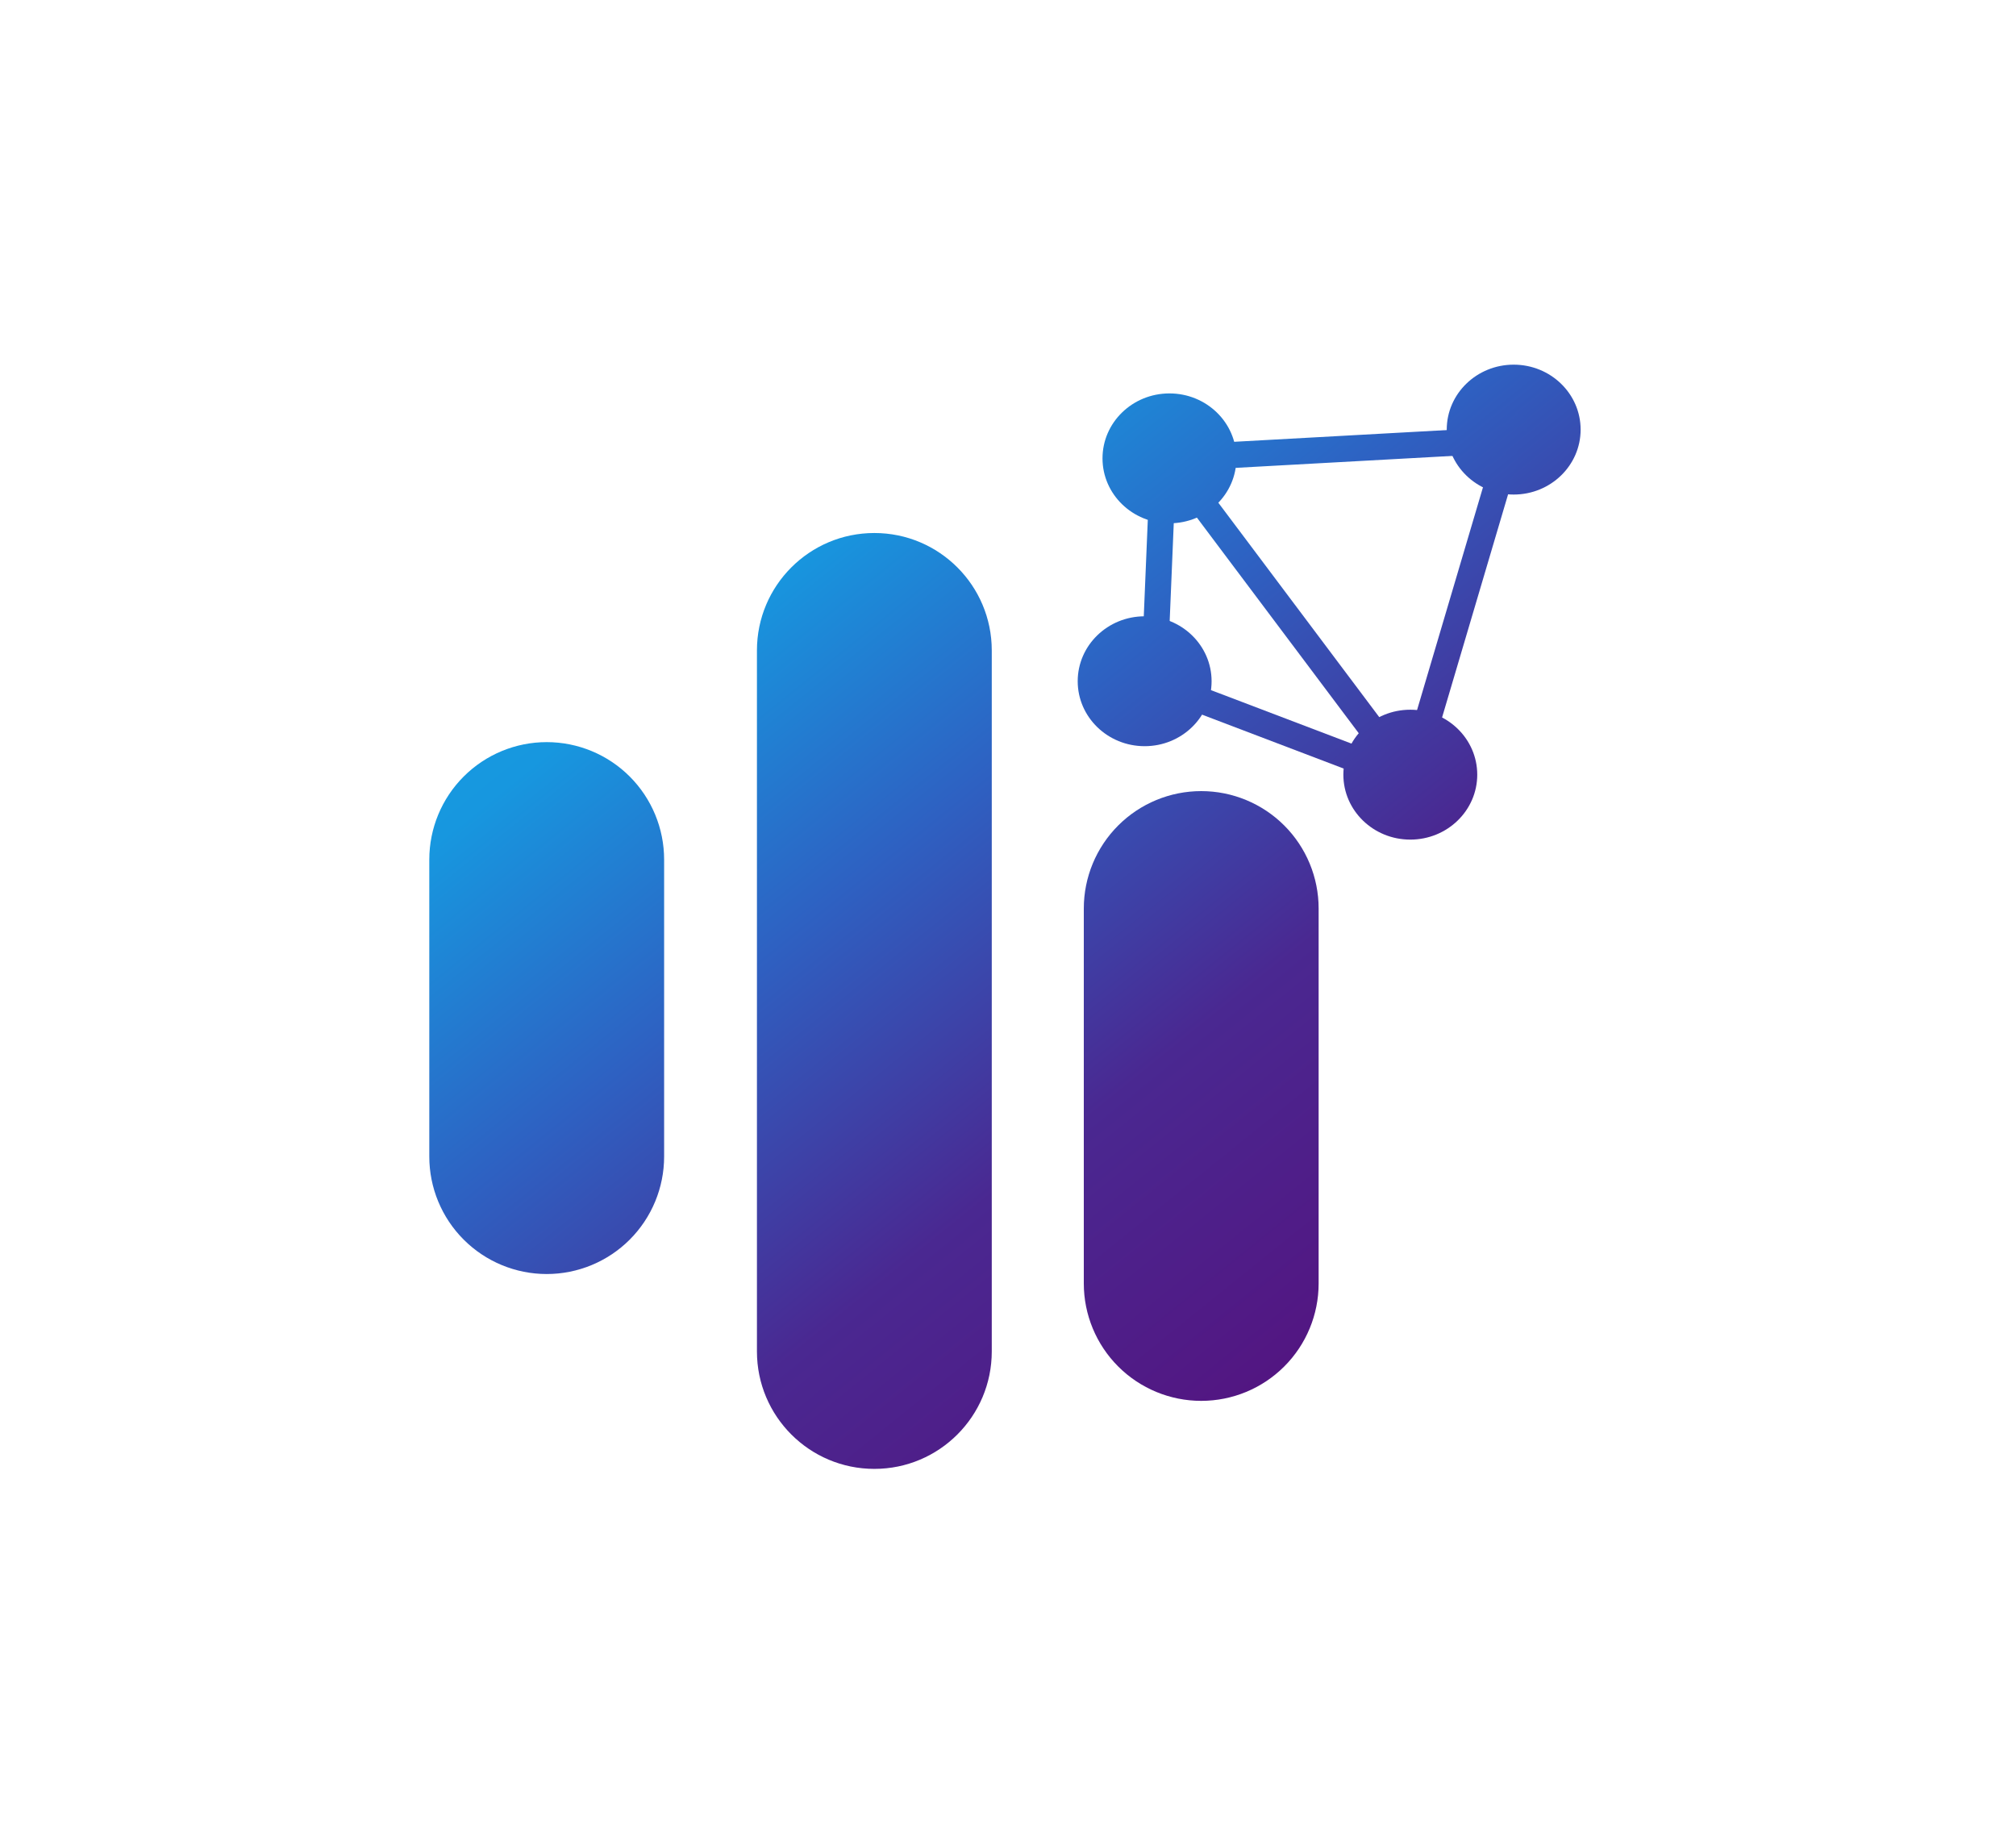 <?xml version="1.0" encoding="UTF-8" standalone="no"?>
<!DOCTYPE svg PUBLIC "-//W3C//DTD SVG 1.1//EN" "http://www.w3.org/Graphics/SVG/1.1/DTD/svg11.dtd">
<svg width="100%" height="100%" viewBox="0 0 309 281" version="1.1" xmlns="http://www.w3.org/2000/svg" xmlns:xlink="http://www.w3.org/1999/xlink" xml:space="preserve" xmlns:serif="http://www.serif.com/" style="fill-rule:evenodd;clip-rule:evenodd;stroke-linejoin:round;stroke-miterlimit:2;">
    <g transform="matrix(1,0,0,1,-770,-331)">
        <g id="Pittogramma-Audin" serif:id="Pittogramma Audin" transform="matrix(0.428,0,0,1,440.423,0)">
            <rect x="770" y="331" width="720" height="281" style="fill:none;"/>
            <g id="Pittogramma" transform="matrix(2.336,0,0,1,734.561,338.704)">
                <g transform="matrix(1.8,0,0,1.052,-93.6,-6.523)">
                    <path d="M107,107C109.652,107 112.196,108.803 114.071,112.013C115.946,115.223 117,119.577 117,124.117L117,167.377C117,171.917 115.946,176.271 114.071,179.481C112.196,182.691 109.652,184.494 107,184.494L106.999,184.494C104.347,184.494 101.804,182.691 99.929,179.481C98.053,176.272 97,171.918 97,167.379L97,124.115C97,119.576 98.053,115.222 99.929,112.013C101.804,108.803 104.347,107 106.999,107L107,107Z" style="fill:url(#_Linear1);"/>
                </g>
                <g transform="matrix(1.8,0,0,1.206,6.738,-15.494)">
                    <path d="M107.001,107C109.653,107 112.196,108.572 114.071,111.369C115.947,114.167 117,117.961 117,121.918C117,135.633 117,155.861 117,169.576C117,173.533 115.947,177.327 114.071,180.125C112.196,182.922 109.653,184.494 107.001,184.494C107.001,184.494 107,184.494 107,184.494C104.348,184.494 101.804,182.922 99.929,180.124C98.054,177.326 97,173.531 97,169.574C97,155.86 97,135.634 97,121.92C97,117.963 98.054,114.168 99.929,111.37C101.804,108.572 104.348,107 107,107C107,107 107.001,107 107.001,107Z" style="fill:url(#_Linear2);"/>
                </g>
                <g transform="matrix(1.099,0,0,1.066,-18.144,-6.693)">
                    <circle cx="190" cy="97" r="9.338" style="fill:url(#_Linear3);"/>
                </g>
                <g transform="matrix(1.099,0,0,1.066,22.582,7.626)">
                    <circle cx="190" cy="97" r="9.338" style="fill:url(#_Linear4);"/>
                </g>
                <g transform="matrix(1.099,0,0,1.066,38.43,-45.261)">
                    <circle cx="190" cy="97" r="9.338" style="fill:url(#_Linear5);"/>
                </g>
                <g transform="matrix(1.099,0,0,1.066,-14.342,-40.853)">
                    <circle cx="190" cy="97" r="9.338" style="fill:url(#_Linear6);"/>
                </g>
                <g transform="matrix(0.997,0.023,0.023,0.798,-0.92,8.27)">
                    <path d="M193.681,96.683C193.603,98.068 192.643,99.17 191.538,99.143C190.433,99.116 189.599,97.969 189.677,96.584L191.388,66.244C191.466,64.859 192.426,63.757 193.531,63.784C194.636,63.811 195.47,64.958 195.392,66.343L193.681,96.683Z" style="fill:url(#_Linear7);"/>
                </g>
                <g transform="matrix(0.997,0.023,0.023,0.798,-0.92,8.27)">
                    <path d="M231.764,121.579C232.404,122.667 232.19,124.246 231.285,125.103C230.381,125.96 229.128,125.771 228.488,124.683L192.84,64.054C192.2,62.965 192.414,61.386 193.318,60.529C194.223,59.672 195.476,59.861 196.116,60.949L231.764,121.579Z" style="fill:url(#_Linear8);"/>
                </g>
                <g transform="matrix(0.997,0.023,0.023,0.798,-0.92,8.27)">
                    <path d="M232.033,123.79C231.688,125.127 230.553,125.916 229.501,125.552C228.448,125.188 227.874,123.808 228.219,122.471L245.88,54.067C246.225,52.731 247.359,51.941 248.412,52.305C249.465,52.669 250.039,54.05 249.694,55.387L232.033,123.79Z" style="fill:url(#_Linear9);"/>
                </g>
                <g transform="matrix(0.997,0.023,0.023,0.798,-0.92,8.27)">
                    <path d="M193.53,65.032C192.422,65.14 191.499,64.106 191.469,62.726C191.438,61.345 192.313,60.136 193.42,60.028L247.675,54.734C248.783,54.626 249.706,55.659 249.737,57.04C249.767,58.421 248.892,59.63 247.785,59.738L193.53,65.032Z" style="fill:url(#_Linear10);"/>
                </g>
                <g transform="matrix(0.997,0.023,0.023,0.798,-0.92,8.27)">
                    <path d="M189.74,107.608C188.716,107.145 188.227,105.71 188.65,104.404C189.072,103.098 190.246,102.414 191.271,102.876L230.891,120.765C231.915,121.227 232.404,122.663 231.981,123.968C231.559,125.274 230.385,125.959 229.361,125.497L189.74,107.608Z" style="fill:url(#_Linear11);"/>
                </g>
                <g transform="matrix(1.8,0,0,1.851,-43.371,-124.067)">
                    <path d="M107,107C112.523,107 117,111.354 117,116.724L117,174.77C117,180.14 112.523,184.494 107,184.494L107,184.494C101.477,184.494 97,180.14 97,174.77L97,116.724C97,111.354 101.477,107 107,107L107,107Z" style="fill:url(#_Linear12);"/>
                </g>
            </g>
        </g>
    </g>
    <defs>
        <linearGradient id="_Linear1" x1="0" y1="0" x2="1" y2="0" gradientUnits="userSpaceOnUse" gradientTransform="matrix(71.667,151.146,-88.305,122.668,97,51.984)"><stop offset="0" style="stop-color:rgb(17,165,230);stop-opacity:1"/><stop offset="0.28" style="stop-color:rgb(23,151,223);stop-opacity:1"/><stop offset="0.5" style="stop-color:rgb(46,97,194);stop-opacity:1"/><stop offset="0.75" style="stop-color:rgb(74,40,145);stop-opacity:1"/><stop offset="1" style="stop-color:rgb(83,21,129);stop-opacity:1"/></linearGradient>
        <linearGradient id="_Linear2" x1="0" y1="0" x2="1" y2="0" gradientUnits="userSpaceOnUse" gradientTransform="matrix(71.667,131.747,-88.305,106.924,41.257,52.747)"><stop offset="0" style="stop-color:rgb(17,165,230);stop-opacity:1"/><stop offset="0.28" style="stop-color:rgb(23,151,223);stop-opacity:1"/><stop offset="0.5" style="stop-color:rgb(46,97,194);stop-opacity:1"/><stop offset="0.75" style="stop-color:rgb(74,40,145);stop-opacity:1"/><stop offset="1" style="stop-color:rgb(83,21,129);stop-opacity:1"/></linearGradient>
        <linearGradient id="_Linear3" x1="0" y1="0" x2="1" y2="0" gradientUnits="userSpaceOnUse" gradientTransform="matrix(117.374,149.176,-144.623,121.069,90.209,51.465)"><stop offset="0" style="stop-color:rgb(17,165,230);stop-opacity:1"/><stop offset="0.28" style="stop-color:rgb(23,151,223);stop-opacity:1"/><stop offset="0.5" style="stop-color:rgb(46,97,194);stop-opacity:1"/><stop offset="0.75" style="stop-color:rgb(74,40,145);stop-opacity:1"/><stop offset="1" style="stop-color:rgb(83,21,129);stop-opacity:1"/></linearGradient>
        <linearGradient id="_Linear4" x1="0" y1="0" x2="1" y2="0" gradientUnits="userSpaceOnUse" gradientTransform="matrix(117.374,149.176,-144.623,121.069,53.153,38.027)"><stop offset="0" style="stop-color:rgb(17,165,230);stop-opacity:1"/><stop offset="0.28" style="stop-color:rgb(23,151,223);stop-opacity:1"/><stop offset="0.5" style="stop-color:rgb(46,97,194);stop-opacity:1"/><stop offset="0.75" style="stop-color:rgb(74,40,145);stop-opacity:1"/><stop offset="1" style="stop-color:rgb(83,21,129);stop-opacity:1"/></linearGradient>
        <linearGradient id="_Linear5" x1="0" y1="0" x2="1" y2="0" gradientUnits="userSpaceOnUse" gradientTransform="matrix(117.374,149.176,-144.623,121.069,38.734,87.662)"><stop offset="0" style="stop-color:rgb(17,165,230);stop-opacity:1"/><stop offset="0.28" style="stop-color:rgb(23,151,223);stop-opacity:1"/><stop offset="0.5" style="stop-color:rgb(46,97,194);stop-opacity:1"/><stop offset="0.75" style="stop-color:rgb(74,40,145);stop-opacity:1"/><stop offset="1" style="stop-color:rgb(83,21,129);stop-opacity:1"/></linearGradient>
        <linearGradient id="_Linear6" x1="0" y1="0" x2="1" y2="0" gradientUnits="userSpaceOnUse" gradientTransform="matrix(117.374,149.176,-144.623,121.069,86.749,83.526)"><stop offset="0" style="stop-color:rgb(17,165,230);stop-opacity:1"/><stop offset="0.28" style="stop-color:rgb(23,151,223);stop-opacity:1"/><stop offset="0.5" style="stop-color:rgb(46,97,194);stop-opacity:1"/><stop offset="0.75" style="stop-color:rgb(74,40,145);stop-opacity:1"/><stop offset="1" style="stop-color:rgb(83,21,129);stop-opacity:1"/></linearGradient>
        <linearGradient id="_Linear7" x1="0" y1="0" x2="1" y2="0" gradientUnits="userSpaceOnUse" gradientTransform="matrix(124.903,195.757,-163.104,166.343,81.049,47.704)"><stop offset="0" style="stop-color:rgb(17,165,230);stop-opacity:1"/><stop offset="0.28" style="stop-color:rgb(23,151,223);stop-opacity:1"/><stop offset="0.5" style="stop-color:rgb(46,97,194);stop-opacity:1"/><stop offset="0.75" style="stop-color:rgb(74,40,145);stop-opacity:1"/><stop offset="1" style="stop-color:rgb(83,21,129);stop-opacity:1"/></linearGradient>
        <linearGradient id="_Linear8" x1="0" y1="0" x2="1" y2="0" gradientUnits="userSpaceOnUse" gradientTransform="matrix(124.903,195.757,-163.104,166.343,81.049,47.704)"><stop offset="0" style="stop-color:rgb(17,165,230);stop-opacity:1"/><stop offset="0.28" style="stop-color:rgb(23,151,223);stop-opacity:1"/><stop offset="0.5" style="stop-color:rgb(46,97,194);stop-opacity:1"/><stop offset="0.75" style="stop-color:rgb(74,40,145);stop-opacity:1"/><stop offset="1" style="stop-color:rgb(83,21,129);stop-opacity:1"/></linearGradient>
        <linearGradient id="_Linear9" x1="0" y1="0" x2="1" y2="0" gradientUnits="userSpaceOnUse" gradientTransform="matrix(124.903,195.757,-163.104,166.343,81.049,47.704)"><stop offset="0" style="stop-color:rgb(17,165,230);stop-opacity:1"/><stop offset="0.28" style="stop-color:rgb(23,151,223);stop-opacity:1"/><stop offset="0.5" style="stop-color:rgb(46,97,194);stop-opacity:1"/><stop offset="0.75" style="stop-color:rgb(74,40,145);stop-opacity:1"/><stop offset="1" style="stop-color:rgb(83,21,129);stop-opacity:1"/></linearGradient>
        <linearGradient id="_Linear10" x1="0" y1="0" x2="1" y2="0" gradientUnits="userSpaceOnUse" gradientTransform="matrix(124.903,195.757,-163.104,166.343,81.049,47.704)"><stop offset="0" style="stop-color:rgb(17,165,230);stop-opacity:1"/><stop offset="0.28" style="stop-color:rgb(23,151,223);stop-opacity:1"/><stop offset="0.5" style="stop-color:rgb(46,97,194);stop-opacity:1"/><stop offset="0.75" style="stop-color:rgb(74,40,145);stop-opacity:1"/><stop offset="1" style="stop-color:rgb(83,21,129);stop-opacity:1"/></linearGradient>
        <linearGradient id="_Linear11" x1="0" y1="0" x2="1" y2="0" gradientUnits="userSpaceOnUse" gradientTransform="matrix(124.903,195.757,-163.104,166.343,81.049,47.704)"><stop offset="0" style="stop-color:rgb(17,165,230);stop-opacity:1"/><stop offset="0.28" style="stop-color:rgb(23,151,223);stop-opacity:1"/><stop offset="0.5" style="stop-color:rgb(46,97,194);stop-opacity:1"/><stop offset="0.75" style="stop-color:rgb(74,40,145);stop-opacity:1"/><stop offset="1" style="stop-color:rgb(83,21,129);stop-opacity:1"/></linearGradient>
        <linearGradient id="_Linear12" x1="0" y1="0" x2="1" y2="0" gradientUnits="userSpaceOnUse" gradientTransform="matrix(71.667,85.867,-88.305,69.689,69.095,93.032)"><stop offset="0" style="stop-color:rgb(17,165,230);stop-opacity:1"/><stop offset="0.28" style="stop-color:rgb(23,151,223);stop-opacity:1"/><stop offset="0.5" style="stop-color:rgb(46,97,194);stop-opacity:1"/><stop offset="0.75" style="stop-color:rgb(74,40,145);stop-opacity:1"/><stop offset="1" style="stop-color:rgb(83,21,129);stop-opacity:1"/></linearGradient>
    </defs>
</svg>
